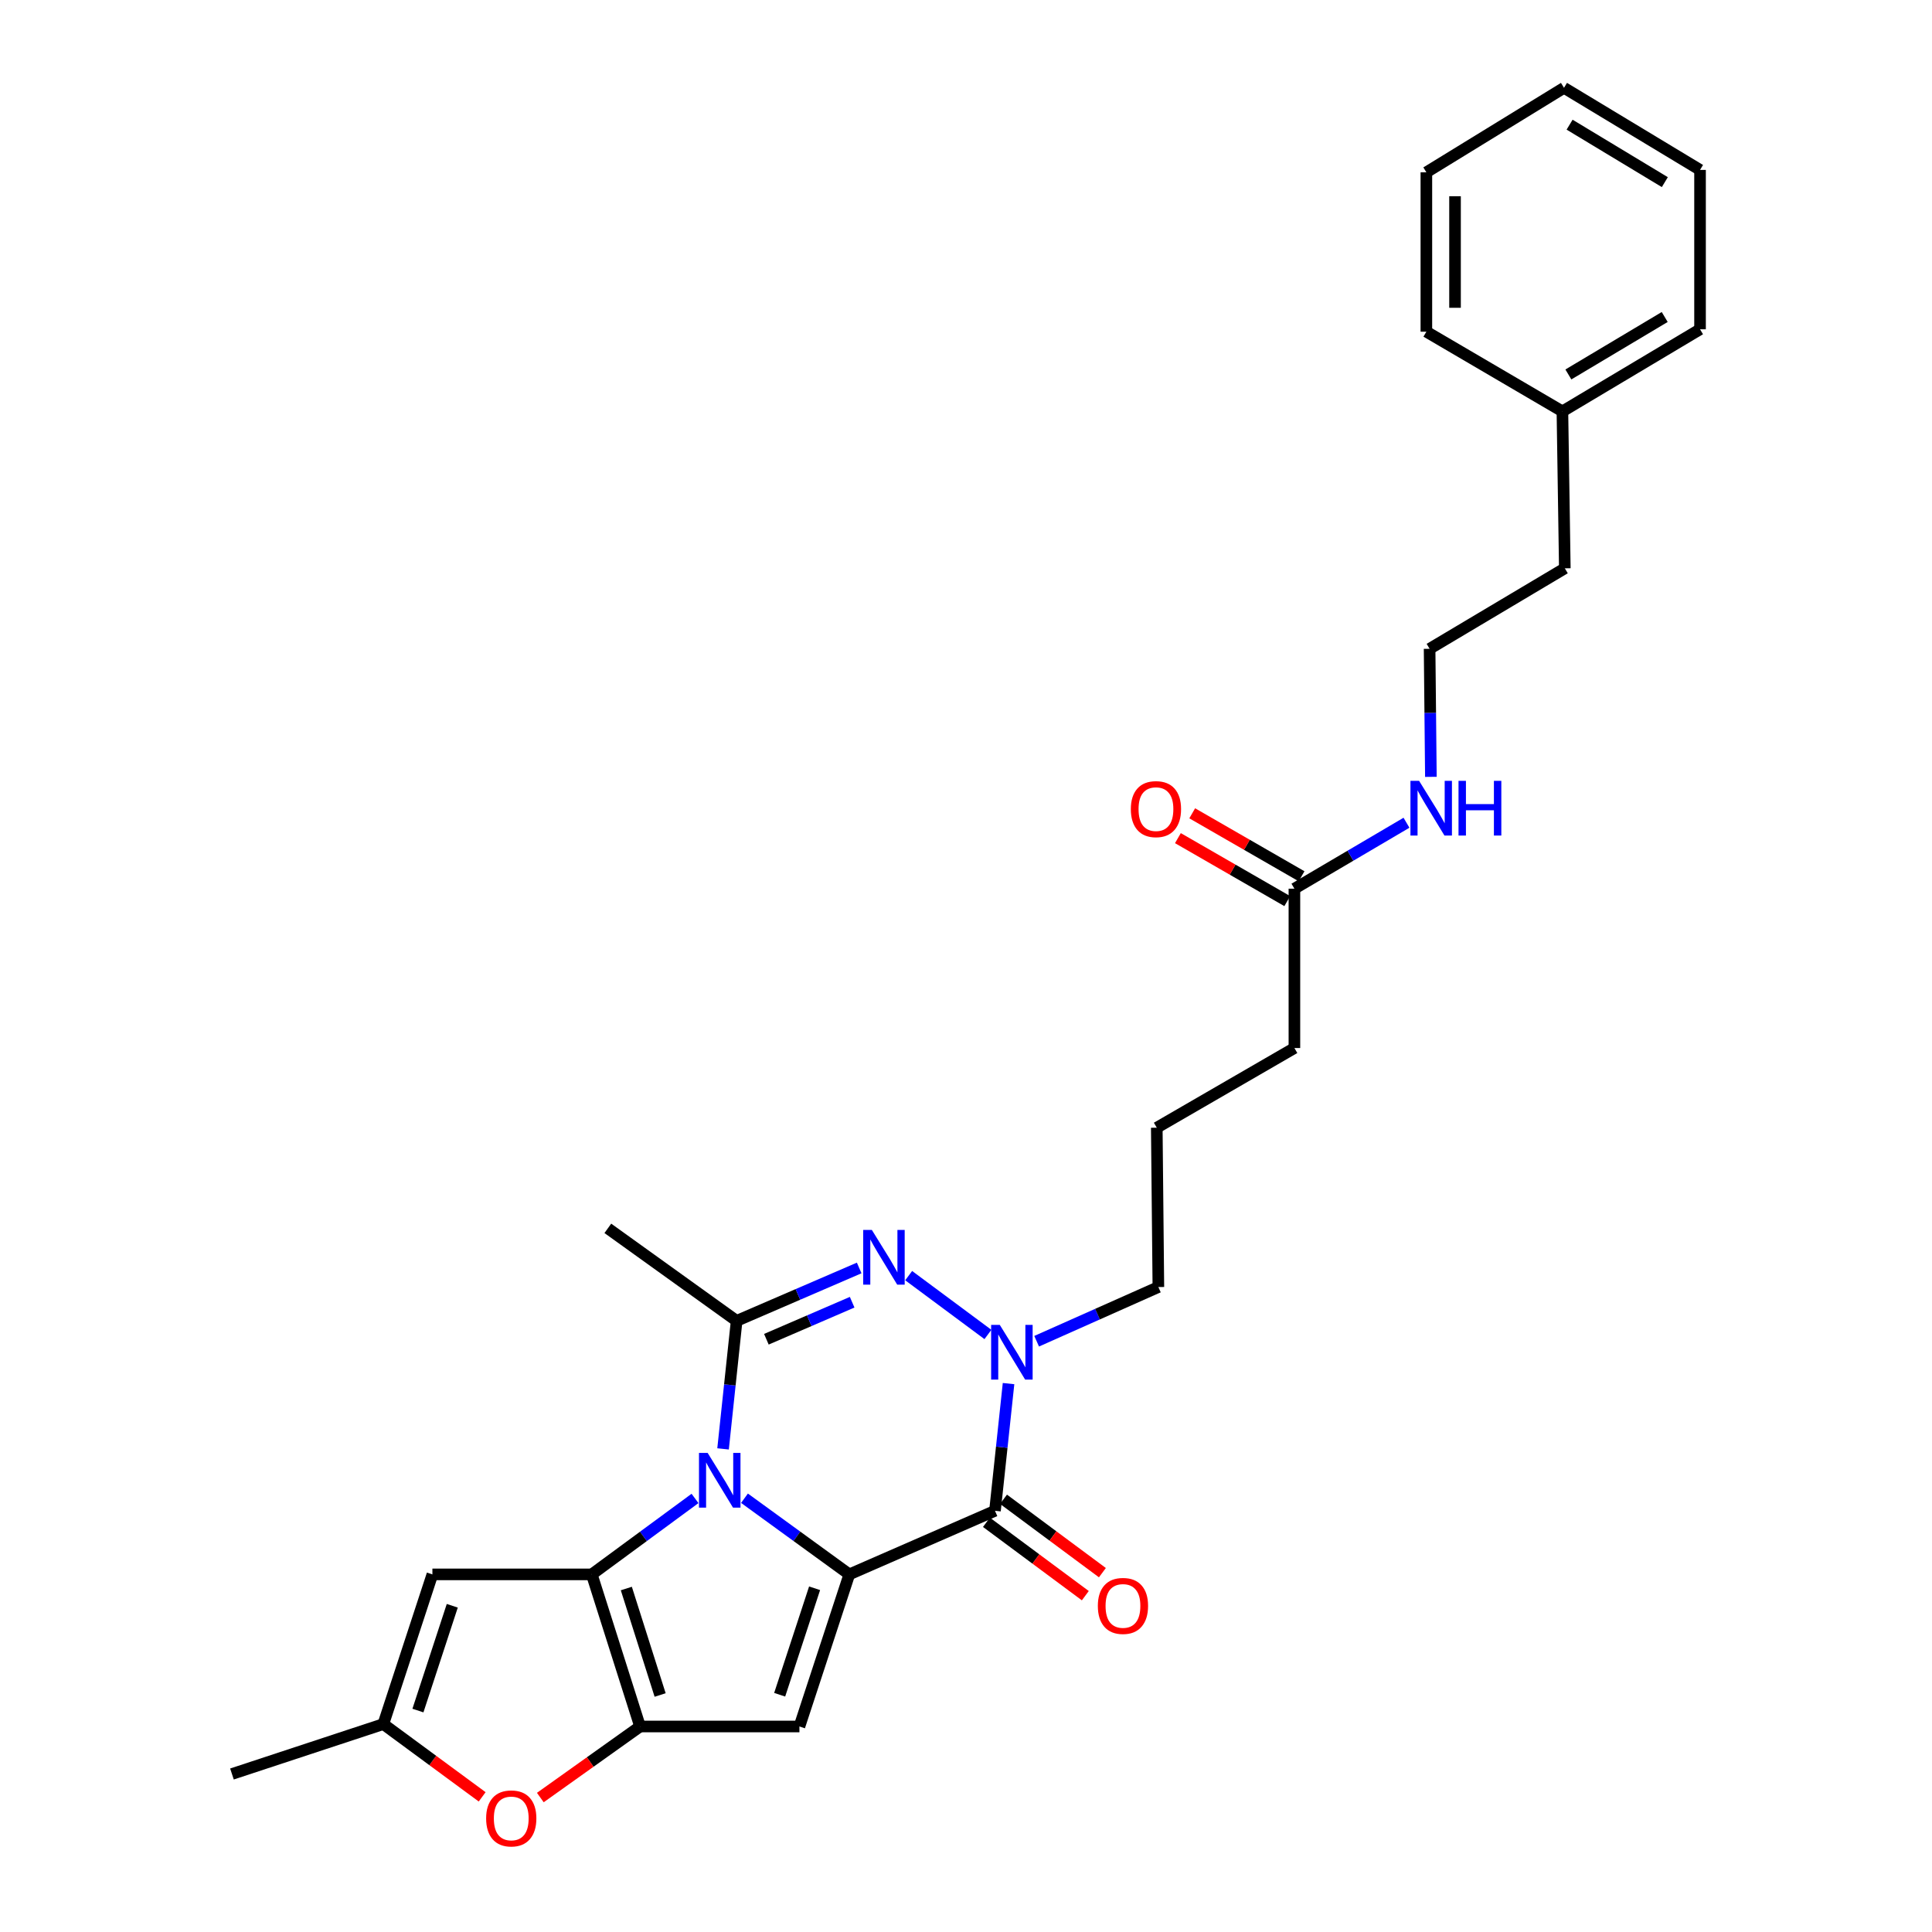 <?xml version='1.0' encoding='iso-8859-1'?>
<svg version='1.1' baseProfile='full'
              xmlns='http://www.w3.org/2000/svg'
                      xmlns:rdkit='http://www.rdkit.org/xml'
                      xmlns:xlink='http://www.w3.org/1999/xlink'
                  xml:space='preserve'
width='1000px' height='1000px' viewBox='0 0 1000 1000'>
<!-- END OF HEADER -->
<rect style='opacity:1.0;fill:#FFFFFF;stroke:none' width='1000' height='1000' x='0' y='0'> </rect>
<path class='bond-0' d='M 385.345,775.484 L 412.472,795.192' style='fill:none;fill-rule:evenodd;stroke:#0000FF;stroke-width:6px;stroke-linecap:butt;stroke-linejoin:miter;stroke-opacity:1' />
<path class='bond-0' d='M 412.472,795.192 L 439.6,814.899' style='fill:none;fill-rule:evenodd;stroke:#000000;stroke-width:6px;stroke-linecap:butt;stroke-linejoin:miter;stroke-opacity:1' />
<path class='bond-1' d='M 359.737,775.589 L 333.017,795.244' style='fill:none;fill-rule:evenodd;stroke:#0000FF;stroke-width:6px;stroke-linecap:butt;stroke-linejoin:miter;stroke-opacity:1' />
<path class='bond-1' d='M 333.017,795.244 L 306.298,814.899' style='fill:none;fill-rule:evenodd;stroke:#000000;stroke-width:6px;stroke-linecap:butt;stroke-linejoin:miter;stroke-opacity:1' />
<path class='bond-4' d='M 374.255,749.943 L 377.77,716.812' style='fill:none;fill-rule:evenodd;stroke:#0000FF;stroke-width:6px;stroke-linecap:butt;stroke-linejoin:miter;stroke-opacity:1' />
<path class='bond-4' d='M 377.77,716.812 L 381.285,683.682' style='fill:none;fill-rule:evenodd;stroke:#000000;stroke-width:6px;stroke-linecap:butt;stroke-linejoin:miter;stroke-opacity:1' />
<path class='bond-3' d='M 439.6,814.899 L 514.999,781.983' style='fill:none;fill-rule:evenodd;stroke:#000000;stroke-width:6px;stroke-linecap:butt;stroke-linejoin:miter;stroke-opacity:1' />
<path class='bond-5' d='M 439.6,814.899 L 413.78,893.628' style='fill:none;fill-rule:evenodd;stroke:#000000;stroke-width:6px;stroke-linecap:butt;stroke-linejoin:miter;stroke-opacity:1' />
<path class='bond-5' d='M 421.631,822.085 L 403.557,877.196' style='fill:none;fill-rule:evenodd;stroke:#000000;stroke-width:6px;stroke-linecap:butt;stroke-linejoin:miter;stroke-opacity:1' />
<path class='bond-2' d='M 306.298,814.899 L 331.293,893.628' style='fill:none;fill-rule:evenodd;stroke:#000000;stroke-width:6px;stroke-linecap:butt;stroke-linejoin:miter;stroke-opacity:1' />
<path class='bond-2' d='M 324.186,822.219 L 341.683,877.329' style='fill:none;fill-rule:evenodd;stroke:#000000;stroke-width:6px;stroke-linecap:butt;stroke-linejoin:miter;stroke-opacity:1' />
<path class='bond-8' d='M 306.298,814.899 L 223.811,814.899' style='fill:none;fill-rule:evenodd;stroke:#000000;stroke-width:6px;stroke-linecap:butt;stroke-linejoin:miter;stroke-opacity:1' />
<path class='bond-9' d='M 331.293,893.628 L 305.481,912.019' style='fill:none;fill-rule:evenodd;stroke:#000000;stroke-width:6px;stroke-linecap:butt;stroke-linejoin:miter;stroke-opacity:1' />
<path class='bond-9' d='M 305.481,912.019 L 279.668,930.41' style='fill:none;fill-rule:evenodd;stroke:#FF0000;stroke-width:6px;stroke-linecap:butt;stroke-linejoin:miter;stroke-opacity:1' />
<path class='bond-28' d='M 331.293,893.628 L 413.78,893.628' style='fill:none;fill-rule:evenodd;stroke:#000000;stroke-width:6px;stroke-linecap:butt;stroke-linejoin:miter;stroke-opacity:1' />
<path class='bond-11' d='M 510.579,787.94 L 536.169,806.93' style='fill:none;fill-rule:evenodd;stroke:#000000;stroke-width:6px;stroke-linecap:butt;stroke-linejoin:miter;stroke-opacity:1' />
<path class='bond-11' d='M 536.169,806.93 L 561.76,825.921' style='fill:none;fill-rule:evenodd;stroke:#FF0000;stroke-width:6px;stroke-linecap:butt;stroke-linejoin:miter;stroke-opacity:1' />
<path class='bond-11' d='M 519.419,776.027 L 545.01,795.018' style='fill:none;fill-rule:evenodd;stroke:#000000;stroke-width:6px;stroke-linecap:butt;stroke-linejoin:miter;stroke-opacity:1' />
<path class='bond-11' d='M 545.01,795.018 L 570.6,814.008' style='fill:none;fill-rule:evenodd;stroke:#FF0000;stroke-width:6px;stroke-linecap:butt;stroke-linejoin:miter;stroke-opacity:1' />
<path class='bond-29' d='M 514.999,781.983 L 518.51,749.066' style='fill:none;fill-rule:evenodd;stroke:#000000;stroke-width:6px;stroke-linecap:butt;stroke-linejoin:miter;stroke-opacity:1' />
<path class='bond-29' d='M 518.51,749.066 L 522.021,716.148' style='fill:none;fill-rule:evenodd;stroke:#0000FF;stroke-width:6px;stroke-linecap:butt;stroke-linejoin:miter;stroke-opacity:1' />
<path class='bond-6' d='M 381.285,683.682 L 412.997,669.991' style='fill:none;fill-rule:evenodd;stroke:#000000;stroke-width:6px;stroke-linecap:butt;stroke-linejoin:miter;stroke-opacity:1' />
<path class='bond-6' d='M 412.997,669.991 L 444.709,656.299' style='fill:none;fill-rule:evenodd;stroke:#0000FF;stroke-width:6px;stroke-linecap:butt;stroke-linejoin:miter;stroke-opacity:1' />
<path class='bond-6' d='M 396.678,693.194 L 418.877,683.61' style='fill:none;fill-rule:evenodd;stroke:#000000;stroke-width:6px;stroke-linecap:butt;stroke-linejoin:miter;stroke-opacity:1' />
<path class='bond-6' d='M 418.877,683.61 L 441.075,674.026' style='fill:none;fill-rule:evenodd;stroke:#0000FF;stroke-width:6px;stroke-linecap:butt;stroke-linejoin:miter;stroke-opacity:1' />
<path class='bond-16' d='M 381.285,683.682 L 314.613,635.792' style='fill:none;fill-rule:evenodd;stroke:#000000;stroke-width:6px;stroke-linecap:butt;stroke-linejoin:miter;stroke-opacity:1' />
<path class='bond-7' d='M 470.327,660.269 L 511.348,690.718' style='fill:none;fill-rule:evenodd;stroke:#0000FF;stroke-width:6px;stroke-linecap:butt;stroke-linejoin:miter;stroke-opacity:1' />
<path class='bond-15' d='M 536.566,694.22 L 568.068,680.194' style='fill:none;fill-rule:evenodd;stroke:#0000FF;stroke-width:6px;stroke-linecap:butt;stroke-linejoin:miter;stroke-opacity:1' />
<path class='bond-15' d='M 568.068,680.194 L 599.571,666.169' style='fill:none;fill-rule:evenodd;stroke:#000000;stroke-width:6px;stroke-linecap:butt;stroke-linejoin:miter;stroke-opacity:1' />
<path class='bond-10' d='M 223.811,814.899 L 198.411,892.383' style='fill:none;fill-rule:evenodd;stroke:#000000;stroke-width:6px;stroke-linecap:butt;stroke-linejoin:miter;stroke-opacity:1' />
<path class='bond-10' d='M 234.097,831.142 L 216.318,885.381' style='fill:none;fill-rule:evenodd;stroke:#000000;stroke-width:6px;stroke-linecap:butt;stroke-linejoin:miter;stroke-opacity:1' />
<path class='bond-30' d='M 249.566,930.046 L 223.989,911.214' style='fill:none;fill-rule:evenodd;stroke:#FF0000;stroke-width:6px;stroke-linecap:butt;stroke-linejoin:miter;stroke-opacity:1' />
<path class='bond-30' d='M 223.989,911.214 L 198.411,892.383' style='fill:none;fill-rule:evenodd;stroke:#000000;stroke-width:6px;stroke-linecap:butt;stroke-linejoin:miter;stroke-opacity:1' />
<path class='bond-20' d='M 198.411,892.383 L 120.062,918.219' style='fill:none;fill-rule:evenodd;stroke:#000000;stroke-width:6px;stroke-linecap:butt;stroke-linejoin:miter;stroke-opacity:1' />
<path class='bond-12' d='M 669.984,459.981 L 669.984,542.46' style='fill:none;fill-rule:evenodd;stroke:#000000;stroke-width:6px;stroke-linecap:butt;stroke-linejoin:miter;stroke-opacity:1' />
<path class='bond-13' d='M 673.685,453.553 L 645.386,437.259' style='fill:none;fill-rule:evenodd;stroke:#000000;stroke-width:6px;stroke-linecap:butt;stroke-linejoin:miter;stroke-opacity:1' />
<path class='bond-13' d='M 645.386,437.259 L 617.087,420.965' style='fill:none;fill-rule:evenodd;stroke:#FF0000;stroke-width:6px;stroke-linecap:butt;stroke-linejoin:miter;stroke-opacity:1' />
<path class='bond-13' d='M 666.283,466.409 L 637.984,450.115' style='fill:none;fill-rule:evenodd;stroke:#000000;stroke-width:6px;stroke-linecap:butt;stroke-linejoin:miter;stroke-opacity:1' />
<path class='bond-13' d='M 637.984,450.115 L 609.685,433.821' style='fill:none;fill-rule:evenodd;stroke:#FF0000;stroke-width:6px;stroke-linecap:butt;stroke-linejoin:miter;stroke-opacity:1' />
<path class='bond-14' d='M 669.984,459.981 L 698.987,442.915' style='fill:none;fill-rule:evenodd;stroke:#000000;stroke-width:6px;stroke-linecap:butt;stroke-linejoin:miter;stroke-opacity:1' />
<path class='bond-14' d='M 698.987,442.915 L 727.991,425.85' style='fill:none;fill-rule:evenodd;stroke:#0000FF;stroke-width:6px;stroke-linecap:butt;stroke-linejoin:miter;stroke-opacity:1' />
<path class='bond-17' d='M 740.623,402.099 L 740.292,368.959' style='fill:none;fill-rule:evenodd;stroke:#0000FF;stroke-width:6px;stroke-linecap:butt;stroke-linejoin:miter;stroke-opacity:1' />
<path class='bond-17' d='M 740.292,368.959 L 739.96,335.819' style='fill:none;fill-rule:evenodd;stroke:#000000;stroke-width:6px;stroke-linecap:butt;stroke-linejoin:miter;stroke-opacity:1' />
<path class='bond-19' d='M 599.571,666.169 L 598.747,583.699' style='fill:none;fill-rule:evenodd;stroke:#000000;stroke-width:6px;stroke-linecap:butt;stroke-linejoin:miter;stroke-opacity:1' />
<path class='bond-22' d='M 739.96,335.819 L 809.945,294.159' style='fill:none;fill-rule:evenodd;stroke:#000000;stroke-width:6px;stroke-linecap:butt;stroke-linejoin:miter;stroke-opacity:1' />
<path class='bond-18' d='M 808.701,212.933 L 809.945,294.159' style='fill:none;fill-rule:evenodd;stroke:#000000;stroke-width:6px;stroke-linecap:butt;stroke-linejoin:miter;stroke-opacity:1' />
<path class='bond-23' d='M 808.701,212.933 L 879.938,170.441' style='fill:none;fill-rule:evenodd;stroke:#000000;stroke-width:6px;stroke-linecap:butt;stroke-linejoin:miter;stroke-opacity:1' />
<path class='bond-23' d='M 811.787,193.819 L 861.653,164.075' style='fill:none;fill-rule:evenodd;stroke:#000000;stroke-width:6px;stroke-linecap:butt;stroke-linejoin:miter;stroke-opacity:1' />
<path class='bond-24' d='M 808.701,212.933 L 738.288,171.686' style='fill:none;fill-rule:evenodd;stroke:#000000;stroke-width:6px;stroke-linecap:butt;stroke-linejoin:miter;stroke-opacity:1' />
<path class='bond-21' d='M 598.747,583.699 L 669.984,542.46' style='fill:none;fill-rule:evenodd;stroke:#000000;stroke-width:6px;stroke-linecap:butt;stroke-linejoin:miter;stroke-opacity:1' />
<path class='bond-26' d='M 879.938,170.441 L 879.938,87.946' style='fill:none;fill-rule:evenodd;stroke:#000000;stroke-width:6px;stroke-linecap:butt;stroke-linejoin:miter;stroke-opacity:1' />
<path class='bond-25' d='M 738.288,171.686 L 738.288,89.191' style='fill:none;fill-rule:evenodd;stroke:#000000;stroke-width:6px;stroke-linecap:butt;stroke-linejoin:miter;stroke-opacity:1' />
<path class='bond-25' d='M 753.122,159.312 L 753.122,101.565' style='fill:none;fill-rule:evenodd;stroke:#000000;stroke-width:6px;stroke-linecap:butt;stroke-linejoin:miter;stroke-opacity:1' />
<path class='bond-27' d='M 738.288,89.191 L 809.525,45.455' style='fill:none;fill-rule:evenodd;stroke:#000000;stroke-width:6px;stroke-linecap:butt;stroke-linejoin:miter;stroke-opacity:1' />
<path class='bond-31' d='M 879.938,87.946 L 809.525,45.455' style='fill:none;fill-rule:evenodd;stroke:#000000;stroke-width:6px;stroke-linecap:butt;stroke-linejoin:miter;stroke-opacity:1' />
<path class='bond-31' d='M 861.712,94.273 L 812.422,64.529' style='fill:none;fill-rule:evenodd;stroke:#000000;stroke-width:6px;stroke-linecap:butt;stroke-linejoin:miter;stroke-opacity:1' />
<path  class='atom-0' d='M 366.273 752.017
L 375.553 767.017
Q 376.473 768.497, 377.953 771.177
Q 379.433 773.857, 379.513 774.017
L 379.513 752.017
L 383.273 752.017
L 383.273 780.337
L 379.393 780.337
L 369.433 763.937
Q 368.273 762.017, 367.033 759.817
Q 365.833 757.617, 365.473 756.937
L 365.473 780.337
L 361.793 780.337
L 361.793 752.017
L 366.273 752.017
' fill='#0000FF'/>
<path  class='atom-7' d='M 451.265 636.606
L 460.545 651.606
Q 461.465 653.086, 462.945 655.766
Q 464.425 658.446, 464.505 658.606
L 464.505 636.606
L 468.265 636.606
L 468.265 664.926
L 464.385 664.926
L 454.425 648.526
Q 453.265 646.606, 452.025 644.406
Q 450.825 642.206, 450.465 641.526
L 450.465 664.926
L 446.785 664.926
L 446.785 636.606
L 451.265 636.606
' fill='#0000FF'/>
<path  class='atom-8' d='M 517.491 685.765
L 526.771 700.765
Q 527.691 702.245, 529.171 704.925
Q 530.651 707.605, 530.731 707.765
L 530.731 685.765
L 534.491 685.765
L 534.491 714.085
L 530.611 714.085
L 520.651 697.685
Q 519.491 695.765, 518.251 693.565
Q 517.051 691.365, 516.691 690.685
L 516.691 714.085
L 513.011 714.085
L 513.011 685.765
L 517.491 685.765
' fill='#0000FF'/>
<path  class='atom-10' d='M 251.622 941.21
Q 251.622 934.41, 254.982 930.61
Q 258.342 926.81, 264.622 926.81
Q 270.902 926.81, 274.262 930.61
Q 277.622 934.41, 277.622 941.21
Q 277.622 948.09, 274.222 952.01
Q 270.822 955.89, 264.622 955.89
Q 258.382 955.89, 254.982 952.01
Q 251.622 948.13, 251.622 941.21
M 264.622 952.69
Q 268.942 952.69, 271.262 949.81
Q 273.622 946.89, 273.622 941.21
Q 273.622 935.65, 271.262 932.85
Q 268.942 930.01, 264.622 930.01
Q 260.302 930.01, 257.942 932.81
Q 255.622 935.61, 255.622 941.21
Q 255.622 946.93, 257.942 949.81
Q 260.302 952.69, 264.622 952.69
' fill='#FF0000'/>
<path  class='atom-12' d='M 568.242 831.222
Q 568.242 824.422, 571.602 820.622
Q 574.962 816.822, 581.242 816.822
Q 587.522 816.822, 590.882 820.622
Q 594.242 824.422, 594.242 831.222
Q 594.242 838.102, 590.842 842.022
Q 587.442 845.902, 581.242 845.902
Q 575.002 845.902, 571.602 842.022
Q 568.242 838.142, 568.242 831.222
M 581.242 842.702
Q 585.562 842.702, 587.882 839.822
Q 590.242 836.902, 590.242 831.222
Q 590.242 825.662, 587.882 822.862
Q 585.562 820.022, 581.242 820.022
Q 576.922 820.022, 574.562 822.822
Q 572.242 825.622, 572.242 831.222
Q 572.242 836.942, 574.562 839.822
Q 576.922 842.702, 581.242 842.702
' fill='#FF0000'/>
<path  class='atom-14' d='M 585.318 418.797
Q 585.318 411.997, 588.678 408.197
Q 592.038 404.397, 598.318 404.397
Q 604.598 404.397, 607.958 408.197
Q 611.318 411.997, 611.318 418.797
Q 611.318 425.677, 607.918 429.597
Q 604.518 433.477, 598.318 433.477
Q 592.078 433.477, 588.678 429.597
Q 585.318 425.717, 585.318 418.797
M 598.318 430.277
Q 602.638 430.277, 604.958 427.397
Q 607.318 424.477, 607.318 418.797
Q 607.318 413.237, 604.958 410.437
Q 602.638 407.597, 598.318 407.597
Q 593.998 407.597, 591.638 410.397
Q 589.318 413.197, 589.318 418.797
Q 589.318 424.517, 591.638 427.397
Q 593.998 430.277, 598.318 430.277
' fill='#FF0000'/>
<path  class='atom-15' d='M 734.525 404.162
L 743.805 419.162
Q 744.725 420.642, 746.205 423.322
Q 747.685 426.002, 747.765 426.162
L 747.765 404.162
L 751.525 404.162
L 751.525 432.482
L 747.645 432.482
L 737.685 416.082
Q 736.525 414.162, 735.285 411.962
Q 734.085 409.762, 733.725 409.082
L 733.725 432.482
L 730.045 432.482
L 730.045 404.162
L 734.525 404.162
' fill='#0000FF'/>
<path  class='atom-15' d='M 754.925 404.162
L 758.765 404.162
L 758.765 416.202
L 773.245 416.202
L 773.245 404.162
L 777.085 404.162
L 777.085 432.482
L 773.245 432.482
L 773.245 419.402
L 758.765 419.402
L 758.765 432.482
L 754.925 432.482
L 754.925 404.162
' fill='#0000FF'/>
</svg>
